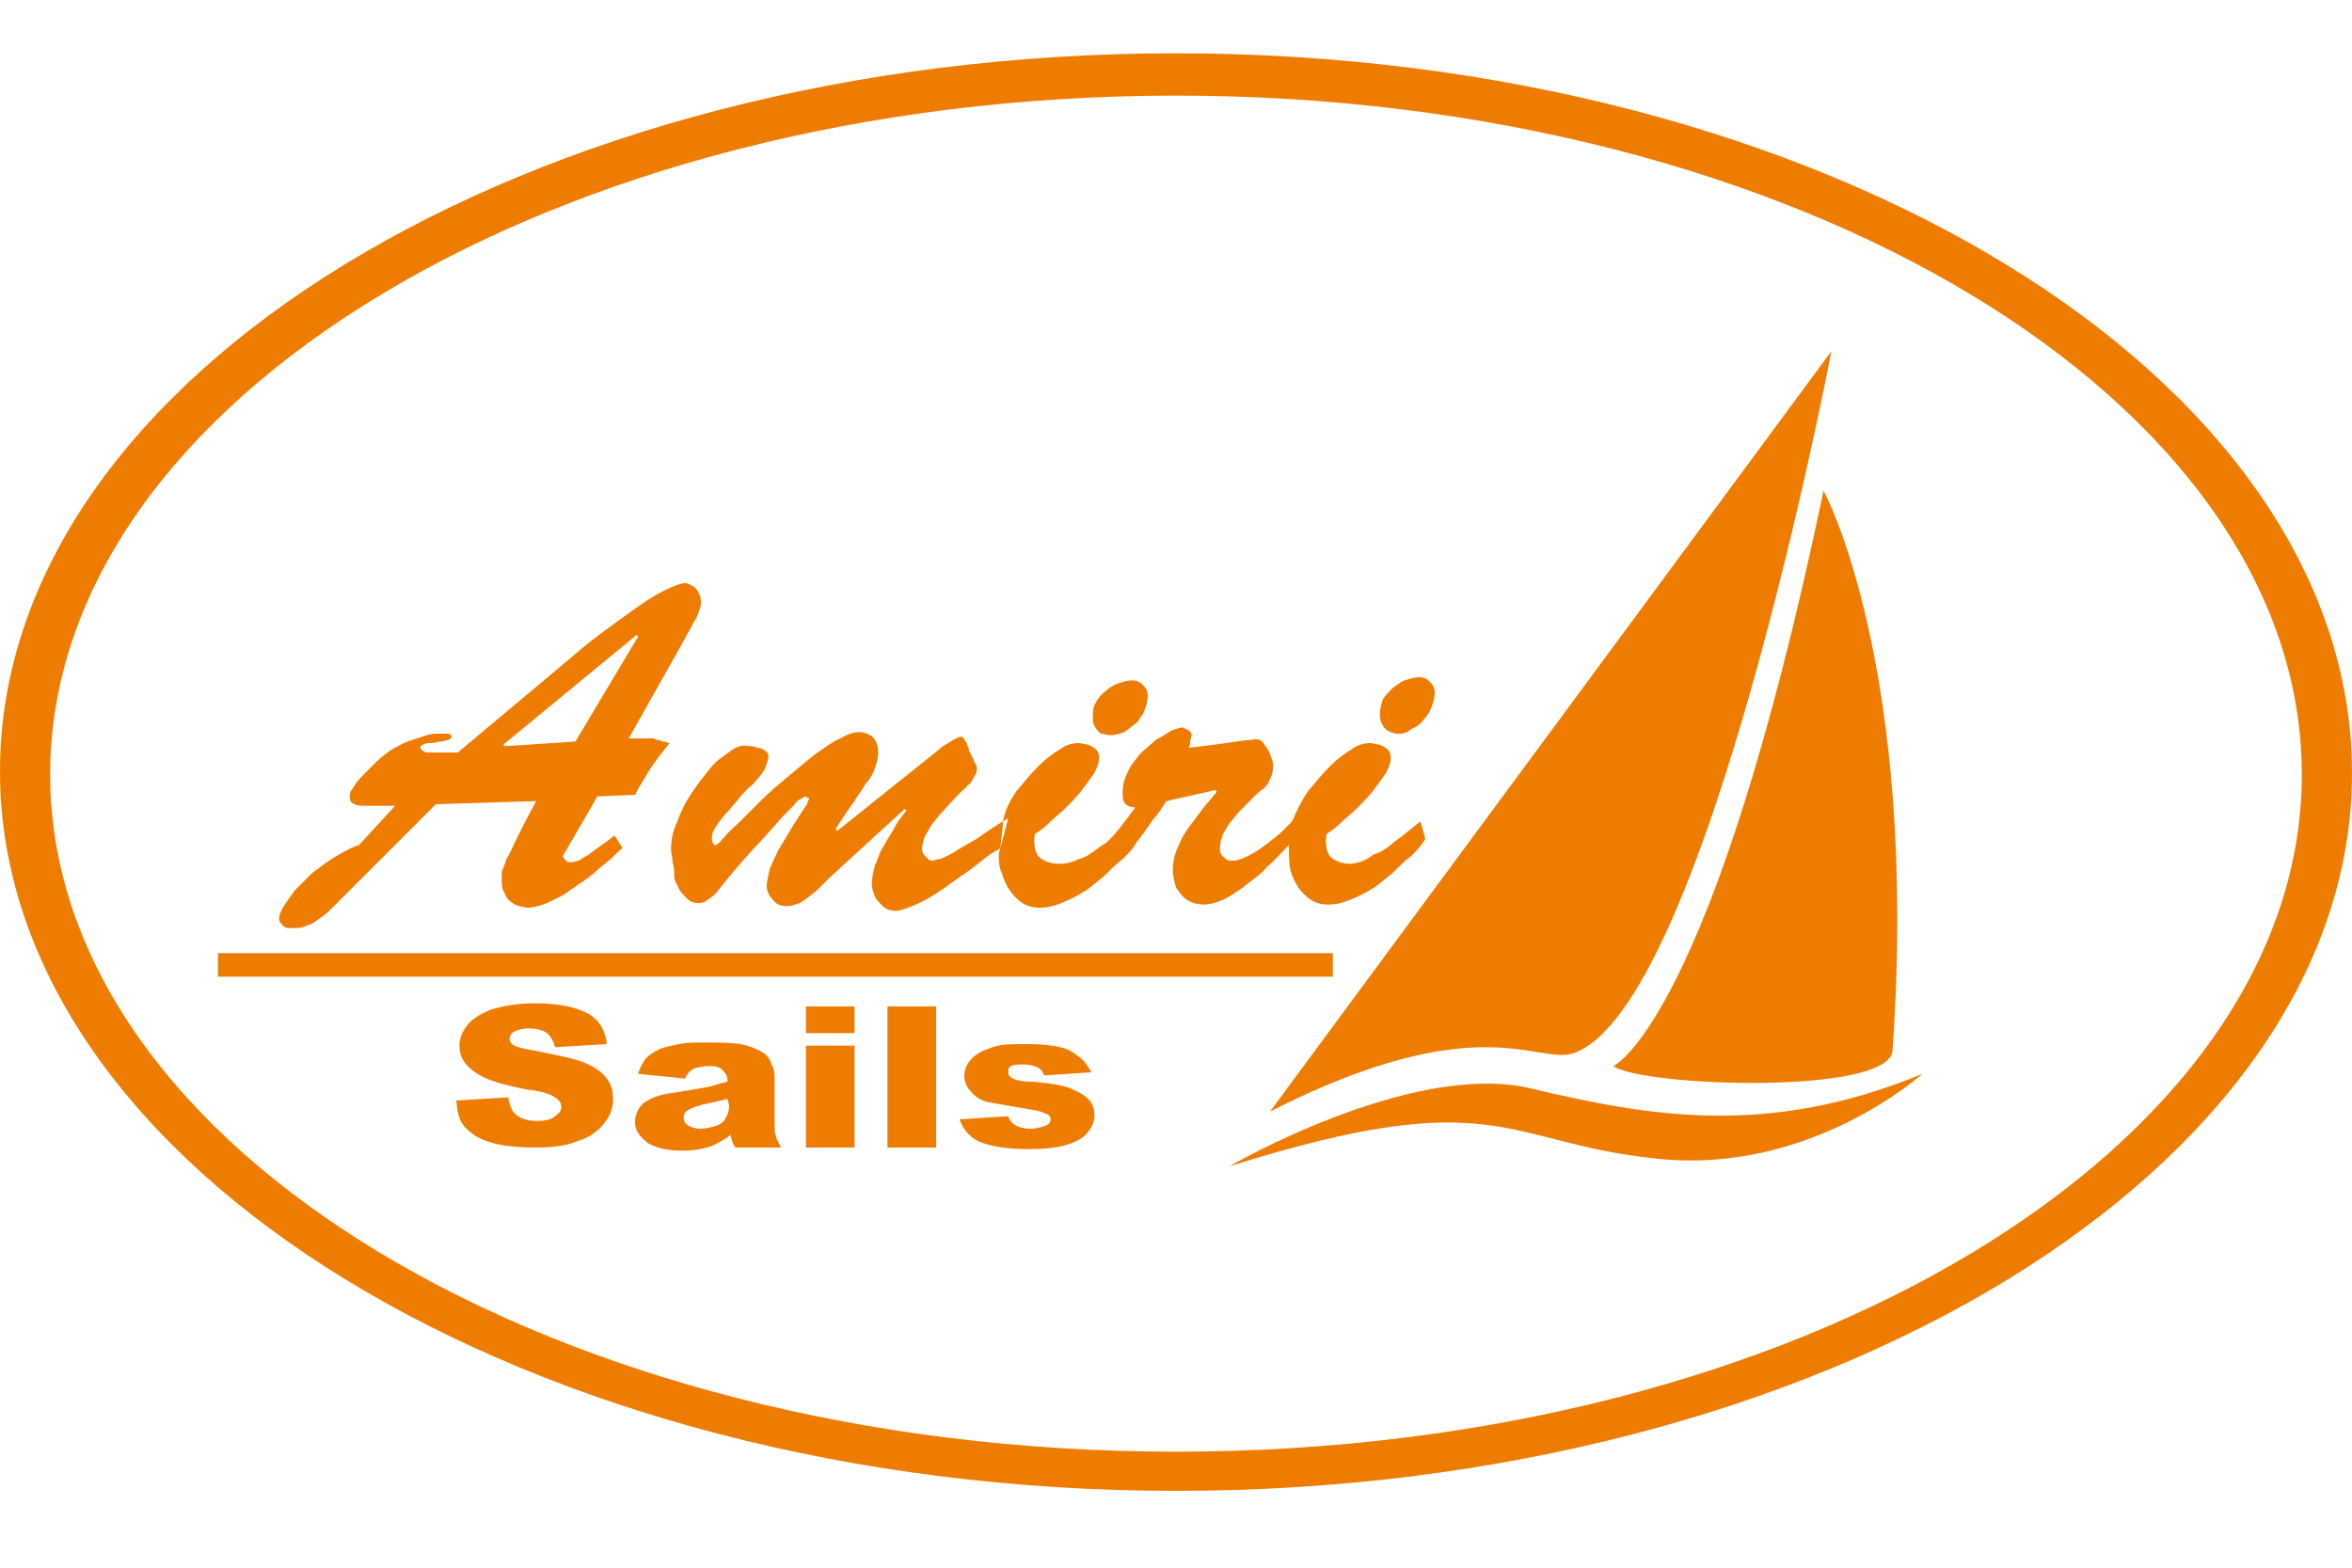 <?xml version="1.0" encoding="utf-8"?>
<!-- Generator: Adobe Illustrator 19.2.0, SVG Export Plug-In . SVG Version: 6.00 Build 0)  -->
<svg version="1.1" id="Capa_1" xmlns="http://www.w3.org/2000/svg" xmlns:xlink="http://www.w3.org/1999/xlink" x="0px" y="0px"
	 viewBox="0 0 150 100" style="enable-background:new 0 0 150 100;" xml:space="preserve">
<style type="text/css">
	.st0{fill:#EE7C00;}
	.st1{fill:none;}
</style>
<g>
	<path class="st0" d="M75,3.4C33.7,3.4,0,24,0,49.2s33.7,45.9,75,45.9s75-20.6,75-45.8S116.3,3.4,75,3.4z M75,92.6
		c-39.6,0-71.8-19.4-71.8-43.2C3.2,25.6,35.4,6.1,75,6.1s71.8,19.5,71.8,43.3C146.8,73.2,114.6,92.6,75,92.6z"/>
	<path class="st0" d="M81,70.9l35.8-48.5c0,0-8,42-16.5,44.8C98,67.9,94.2,64.2,81,70.9z"/>
	<path class="st0" d="M102.9,68c0,0,6.3-2.8,13.4-36.7c0,0,6.1,11.2,4.4,35.7C120.5,69.9,104.6,69.3,102.9,68z"/>
	<path class="st0" d="M78.4,74.4c0,0,11.5-6.7,19.1-5c7.6,1.8,15.2,3.2,25.1-0.9c0,0-7.2,6.5-17,5.4C95.9,72.9,95.5,69,78.4,74.4z"
		/>
	<g>
		<path class="st0" d="M36.7,47.3l-4.5,0.3l-0.1-0.1l8.5-7l0.1,0.1L36.7,47.3L36.7,47.3z M38.1,50.8l2.4-0.1c0.3-0.6,0.7-1.2,1-1.7
			c0.4-0.6,0.8-1.1,1.2-1.6c-0.3-0.1-0.5-0.1-0.7-0.2c-0.2,0-0.3-0.1-0.3-0.1c-0.1,0-0.1,0-0.2,0c-0.1,0-0.1,0-0.2,0
			c-0.1,0-0.2,0-0.4,0s-0.5,0-0.8,0l3.6-6.4c0.1-0.2,0.2-0.4,0.4-0.7c0.1-0.3,0.3-0.5,0.4-0.8c0.1-0.3,0.2-0.5,0.2-0.7
			s0-0.4-0.1-0.6c-0.1-0.2-0.2-0.4-0.4-0.5s-0.3-0.2-0.5-0.2c-0.3,0-0.8,0.2-1.4,0.5c-0.6,0.3-1.2,0.7-1.9,1.2s-1.4,1-2.2,1.6
			s-1.5,1.2-2.2,1.8L29.2,48c0,0-0.1,0-0.3,0c-0.1,0-0.3,0-0.5,0s-0.4,0-0.6,0s-0.3,0-0.5,0c-0.1,0-0.2,0-0.3-0.1
			c-0.1,0-0.1-0.1-0.2-0.2c0-0.1,0.1-0.2,0.2-0.2c0.1-0.1,0.3-0.1,0.5-0.1s0.4-0.1,0.6-0.1s0.4-0.1,0.5-0.1c0.1-0.1,0.2-0.1,0.2-0.2
			c0-0.1-0.1-0.2-0.3-0.2c-0.2,0-0.4,0-0.7,0c-0.3,0-0.6,0.1-0.9,0.2c-0.3,0.1-0.6,0.2-0.9,0.3s-0.6,0.3-1,0.5
			c-0.3,0.2-0.7,0.5-1,0.8s-0.6,0.6-0.9,0.9c-0.3,0.3-0.5,0.6-0.6,0.8c-0.2,0.2-0.2,0.4-0.2,0.5c0,0.3,0.1,0.4,0.3,0.5
			c0.2,0.1,0.5,0.1,1,0.1c0.4,0,1,0,1.6,0l-2.3,2.5c-0.6,0.2-1.1,0.5-1.6,0.8s-1,0.7-1.4,1c-0.4,0.4-0.8,0.8-1.1,1.1
			c-0.3,0.4-0.5,0.7-0.7,1s-0.3,0.6-0.3,0.8s0.1,0.3,0.2,0.4c0.1,0.1,0.2,0.2,0.4,0.2c0.2,0,0.3,0,0.5,0c0.3,0,0.5-0.1,0.8-0.2
			c0.3-0.1,0.5-0.3,0.8-0.5s0.5-0.4,0.7-0.6c0.2-0.2,0.4-0.4,0.6-0.6l6-6l6.4-0.2c-0.5,0.9-0.9,1.7-1.2,2.3s-0.5,1.1-0.7,1.4
			c-0.1,0.3-0.2,0.6-0.3,0.8c0,0.2,0,0.3,0,0.3c0,0.1,0,0.1,0,0.2c0,0.3,0,0.6,0.2,0.9c0.1,0.3,0.3,0.5,0.5,0.6
			c0.2,0.2,0.5,0.2,0.9,0.3c0.4,0,0.8-0.1,1.3-0.3c0.4-0.2,0.9-0.4,1.3-0.7c0.4-0.3,0.9-0.6,1.3-0.9c0.4-0.3,0.8-0.7,1.2-1
			s0.7-0.7,1-0.9l-0.5-0.8c-0.4,0.3-0.8,0.6-1.1,0.8s-0.5,0.4-0.7,0.5s-0.3,0.2-0.5,0.3c-0.1,0-0.3,0.1-0.4,0.1
			c-0.2,0-0.3,0-0.4-0.1c-0.1-0.1-0.2-0.2-0.2-0.3L38.1,50.8L38.1,50.8z M64.3,52.2l-0.5,1.9c-0.3,0.2,0,0-0.5,0.3s-1,0.8-1.6,1.2
			s-1.1,0.8-1.7,1.2c-0.6,0.4-1.1,0.7-1.6,0.9s-0.9,0.4-1.3,0.4c-0.3,0-0.6-0.1-0.8-0.3s-0.4-0.4-0.5-0.6c-0.1-0.3-0.2-0.5-0.2-0.8
			c0-0.4,0.1-0.8,0.2-1.2c0.2-0.4,0.3-0.9,0.6-1.3c0.2-0.4,0.5-0.8,0.7-1.2s0.5-0.7,0.7-1l-0.1-0.1L53,55.9
			c-0.2,0.2-0.4,0.4-0.6,0.6c-0.2,0.2-0.4,0.4-0.7,0.6c-0.2,0.2-0.5,0.4-0.7,0.5c-0.3,0.1-0.5,0.2-0.8,0.2c-0.4,0-0.7-0.1-0.9-0.4
			c-0.2-0.2-0.4-0.5-0.4-0.9c0-0.3,0.1-0.6,0.2-1.1c0.2-0.4,0.4-1,0.8-1.6c0.4-0.7,0.9-1.5,1.5-2.4c0,0,0.1-0.1,0.1-0.2
			c0-0.1,0.1-0.2,0.1-0.2c0-0.1,0-0.1-0.1-0.1l-0.1-0.1c-0.1,0-0.2,0.1-0.4,0.2c-0.2,0.1-0.3,0.3-0.4,0.4c-0.1,0.1-0.3,0.3-0.3,0.3
			c-0.8,0.8-1.5,1.7-2.3,2.5c-0.8,0.9-1.5,1.7-2.2,2.6c-0.1,0.1-0.2,0.3-0.4,0.4c-0.1,0.1-0.3,0.2-0.4,0.3c-0.2,0.1-0.3,0.1-0.5,0.1
			c-0.3,0-0.5-0.1-0.7-0.3s-0.4-0.4-0.5-0.6c-0.1-0.3-0.3-0.5-0.3-0.8c0-0.3,0-0.6-0.1-0.9c0-0.3-0.1-0.5-0.1-0.8
			c0-0.6,0.1-1.2,0.4-1.8c0.2-0.6,0.5-1.2,0.9-1.8s0.8-1.1,1.2-1.6s0.9-0.8,1.3-1.1c0.4-0.3,0.8-0.4,1.2-0.3c0.2,0,0.3,0,0.5,0.1
			c0.2,0,0.4,0.1,0.5,0.2C49,48,49,48.1,49,48.3s-0.1,0.4-0.2,0.7c-0.1,0.2-0.3,0.5-0.5,0.7s-0.3,0.4-0.5,0.5
			c-0.3,0.3-0.6,0.6-0.8,0.9c-0.3,0.3-0.5,0.6-0.8,0.9c-0.1,0.1-0.2,0.3-0.4,0.5c-0.1,0.2-0.2,0.3-0.3,0.5s-0.1,0.4-0.1,0.6
			c0,0,0,0.1,0.1,0.2c0,0.1,0.1,0.1,0.1,0.1c0.1,0,0.1,0,0.2-0.1c0.1-0.1,0.2-0.1,0.2-0.2c0.1-0.1,0.1-0.1,0.2-0.2
			c0.2-0.3,0.6-0.6,1-1s0.9-0.9,1.4-1.4s1.1-1,1.7-1.5c0.6-0.5,1.2-1,1.7-1.4c0.6-0.4,1.1-0.8,1.6-1c0.5-0.3,0.9-0.4,1.2-0.4
			s0.5,0.1,0.7,0.2c0.2,0.1,0.3,0.3,0.4,0.5c0.1,0.2,0.1,0.4,0.1,0.7s-0.1,0.6-0.2,0.9c-0.1,0.3-0.3,0.7-0.6,1
			c-0.2,0.4-0.5,0.7-0.7,1.1c-0.3,0.4-0.5,0.7-0.7,1s-0.4,0.6-0.5,0.8l0.1,0.1l6.5-5.2c0.1-0.1,0.2-0.2,0.4-0.3s0.3-0.2,0.5-0.3
			s0.3-0.2,0.5-0.2c0.1,0,0.2,0.1,0.2,0.2c0.1,0.1,0.2,0.2,0.2,0.4c0.1,0.1,0.1,0.2,0.1,0.3c0.1,0.1,0.1,0.2,0.2,0.4
			c0.1,0.1,0.1,0.3,0.2,0.4c0.1,0.1,0.1,0.3,0.1,0.4c0,0.2-0.1,0.3-0.2,0.5c-0.1,0.2-0.2,0.4-0.4,0.5c-0.1,0.2-0.3,0.3-0.4,0.4
			c-0.6,0.6-1,1.1-1.4,1.5c-0.3,0.4-0.6,0.7-0.7,1c-0.2,0.3-0.3,0.5-0.3,0.6c0,0.2-0.1,0.3-0.1,0.5c0,0.1,0,0.2,0.1,0.4
			c0.1,0.1,0.2,0.2,0.3,0.3s0.2,0.1,0.3,0.1s0.2-0.1,0.4-0.1c0.1,0,0.3-0.1,0.5-0.2c0.2-0.1,0.4-0.2,0.7-0.4s0.7-0.4,1.2-0.7
			C63,53,63.6,52.6,64.3,52.2L64.3,52.2z M70.8,46.9c0.3,0,0.6-0.1,0.9-0.2c0.3-0.2,0.5-0.4,0.8-0.6c0.2-0.3,0.4-0.5,0.5-0.8
			s0.2-0.6,0.2-0.9c0-0.3-0.1-0.5-0.3-0.7c-0.2-0.2-0.4-0.3-0.7-0.3c-0.3,0-0.6,0.1-0.9,0.2c-0.3,0.1-0.6,0.3-0.8,0.5
			c-0.3,0.2-0.5,0.5-0.6,0.7c-0.2,0.3-0.2,0.6-0.2,0.9c0,0.2,0,0.5,0.1,0.6c0.1,0.2,0.2,0.3,0.4,0.5C70.4,46.8,70.6,46.9,70.8,46.9
			L70.8,46.9z M63.8,54.1c0,0.1-0.1,0.2-0.1,0.4c0,0.4,0,0.8,0.2,1.2c0.1,0.4,0.3,0.8,0.5,1.1s0.5,0.6,0.8,0.8s0.7,0.3,1.1,0.3
			c0.5,0,0.9-0.1,1.4-0.3s0.9-0.4,1.4-0.7s0.9-0.7,1.3-1c0.4-0.4,0.8-0.8,1.2-1.1c0.4-0.4,0.7-0.7,0.9-1.1c0.5-0.6,1-1.4,1.1-1.5
			c0.3-0.3,0.5-0.7,0.8-1.1l3.1-0.7l0.1,0.1c-0.3,0.4-0.6,0.7-0.9,1.1c-0.3,0.4-0.6,0.8-0.9,1.2s-0.5,0.8-0.7,1.3
			c-0.2,0.4-0.3,0.9-0.3,1.4c0,0.4,0.1,0.7,0.2,1.1c0.2,0.3,0.4,0.6,0.7,0.8c0.3,0.2,0.7,0.3,1.1,0.3c0.3,0,0.7-0.1,1.2-0.3
			c0.4-0.2,0.9-0.5,1.4-0.9s1-0.7,1.4-1.2c0.5-0.4,1-1,1.4-1.4c0,0.4,0,1.2,0.1,1.6c0.1,0.4,0.3,0.8,0.5,1.1s0.5,0.6,0.8,0.8
			s0.7,0.3,1.1,0.3c0.5,0,0.9-0.1,1.4-0.3s0.9-0.4,1.4-0.7s0.9-0.7,1.3-1c0.4-0.4,0.8-0.8,1.2-1.1c0.4-0.4,0.7-0.7,0.9-1.1l-0.3-1.1
			c-0.3,0.2-0.6,0.5-0.9,0.7c-0.3,0.3-0.7,0.5-1,0.8c-0.4,0.3-0.7,0.5-1.1,0.6c-0.6,0.5-1,0.5-1.4,0.6c-0.7,0-1.1-0.2-1.4-0.5
			c-0.2-0.3-0.3-0.8-0.2-1.4c0.3-0.2,0.6-0.4,0.9-0.7s0.7-0.6,1.1-1s0.7-0.7,1-1.1c0.3-0.4,0.6-0.8,0.8-1.1c0.2-0.4,0.3-0.7,0.3-1
			c0-0.2-0.1-0.4-0.2-0.5s-0.3-0.2-0.5-0.3c-0.2,0-0.4-0.1-0.6-0.1c-0.4,0-0.8,0.1-1.2,0.4c-0.5,0.3-0.9,0.6-1.4,1.1s-0.9,1-1.4,1.6
			c-0.4,0.6-0.7,1.2-1,1.9c-0.5,0.5-0.3,0.3-0.6,0.6c-0.3,0.3-0.7,0.6-1.1,0.9c-0.4,0.3-0.7,0.5-1.1,0.7s-0.7,0.3-1,0.3
			c-0.2,0-0.3,0-0.4-0.1s-0.3-0.2-0.3-0.3c-0.1-0.1-0.1-0.3-0.1-0.4c0-0.3,0.1-0.6,0.2-0.9c0.2-0.3,0.3-0.6,0.6-0.9
			c0.2-0.3,0.5-0.6,0.7-0.8c0.3-0.3,0.5-0.5,0.7-0.7s0.4-0.4,0.6-0.5c0.2-0.2,0.3-0.4,0.4-0.6c0.1-0.2,0.2-0.5,0.2-0.8
			s-0.1-0.5-0.2-0.8s-0.3-0.5-0.5-0.8c-0.1-0.1-0.3-0.2-0.7-0.1c-0.4,0-0.9,0.1-1.6,0.2c-0.7,0.1-1.5,0.2-2.4,0.3
			c0.1-0.1,0.1-0.3,0.1-0.4c0-0.1,0.1-0.3,0.1-0.4c0-0.1-0.1-0.3-0.2-0.3c-0.1-0.1-0.2-0.1-0.4-0.2c-0.1,0-0.4,0.1-0.7,0.2
			c-0.3,0.2-0.6,0.4-1,0.6c-0.3,0.3-0.7,0.6-1,0.9c-0.3,0.4-0.6,0.7-0.8,1.2c-0.2,0.4-0.3,0.8-0.3,1.3c0,0.3,0,0.5,0.2,0.7
			c0.1,0.1,0.3,0.2,0.6,0.2c-0.5,0.7-1.3,1.8-1.9,2.3c-0.2,0.1,0.1-0.1-0.6,0.4c-0.4,0.3-0.7,0.5-1.1,0.6c-0.4,0.2-0.8,0.3-1.2,0.3
			c-0.7,0-1.1-0.2-1.4-0.5c-0.2-0.3-0.3-0.8-0.2-1.4c0.3-0.2,0.6-0.4,0.9-0.7s0.7-0.6,1.1-1s0.7-0.7,1-1.1c0.3-0.4,0.6-0.8,0.8-1.1
			c0.2-0.4,0.3-0.7,0.3-1c0-0.2-0.1-0.4-0.2-0.5s-0.3-0.2-0.5-0.3c-0.2,0-0.4-0.1-0.6-0.1c-0.4,0-0.8,0.1-1.2,0.4
			c-0.5,0.3-0.9,0.6-1.4,1.1s-0.9,1-1.4,1.6c-0.4,0.6-0.6,1-0.8,1.7L63.8,54.1L63.8,54.1z M89.1,46.8c-0.2,0-0.4-0.1-0.6-0.2
			c-0.2-0.1-0.3-0.3-0.4-0.5S88,45.7,88,45.5c0-0.3,0.1-0.6,0.2-0.9c0.2-0.3,0.4-0.5,0.6-0.7c0.3-0.2,0.5-0.4,0.8-0.5
			s0.6-0.2,0.9-0.2s0.5,0.1,0.7,0.3s0.3,0.4,0.3,0.7s-0.1,0.6-0.2,0.9c-0.1,0.3-0.3,0.6-0.5,0.8c-0.2,0.3-0.5,0.5-0.8,0.6
			C89.7,46.8,89.4,46.8,89.1,46.8z"/>
		<path class="st1" d="M36.7,47.3l-4.5,0.3l-0.1-0.1l8.5-7l0.1,0.1L36.7,47.3L36.7,47.3z M38.1,50.8l2.4-0.1c0.3-0.6,0.7-1.2,1-1.7
			c0.4-0.6,0.8-1.1,1.2-1.6c-0.3-0.1-0.5-0.1-0.7-0.2c-0.2,0-0.3-0.1-0.3-0.1c-0.1,0-0.1,0-0.2,0c-0.1,0-0.1,0-0.2,0
			c-0.1,0-0.2,0-0.4,0s-0.5,0-0.8,0l3.6-6.4c0.1-0.2,0.2-0.4,0.4-0.7c0.1-0.3,0.3-0.5,0.4-0.8c0.1-0.3,0.2-0.5,0.2-0.7
			s0-0.4-0.1-0.6c-0.1-0.2-0.2-0.4-0.4-0.5s-0.3-0.2-0.5-0.2c-0.3,0-0.8,0.2-1.4,0.5c-0.6,0.3-1.2,0.7-1.9,1.2s-1.4,1-2.2,1.6
			s-1.5,1.2-2.2,1.8L29.2,48c0,0-0.1,0-0.3,0c-0.1,0-0.3,0-0.5,0s-0.4,0-0.6,0s-0.3,0-0.5,0c-0.1,0-0.2,0-0.3-0.1
			c-0.1,0-0.1-0.1-0.2-0.2c0-0.1,0.1-0.2,0.2-0.2c0.1-0.1,0.3-0.1,0.5-0.1s0.4-0.1,0.6-0.1s0.4-0.1,0.5-0.1c0.1-0.1,0.2-0.1,0.2-0.2
			c0-0.1-0.1-0.2-0.3-0.2c-0.2,0-0.4,0-0.7,0c-0.3,0-0.6,0.1-0.9,0.2c-0.3,0.1-0.6,0.2-0.9,0.3s-0.6,0.3-1,0.5
			c-0.3,0.2-0.7,0.5-1,0.8s-0.6,0.6-0.9,0.9c-0.3,0.3-0.5,0.6-0.6,0.8c-0.2,0.2-0.2,0.4-0.2,0.5c0,0.3,0.1,0.4,0.3,0.5
			c0.2,0.1,0.5,0.1,1,0.1c0.4,0,1,0,1.6,0l-2.3,2.5c-0.6,0.2-1.1,0.5-1.6,0.8s-1,0.7-1.4,1c-0.4,0.4-0.8,0.8-1.1,1.1
			c-0.3,0.4-0.5,0.7-0.7,1s-0.3,0.6-0.3,0.8s0.1,0.3,0.2,0.4c0.1,0.1,0.2,0.2,0.4,0.2c0.2,0,0.3,0,0.5,0c0.3,0,0.5-0.1,0.8-0.2
			c0.3-0.1,0.5-0.3,0.8-0.5s0.5-0.4,0.7-0.6c0.2-0.2,0.4-0.4,0.6-0.6l6-6l6.4-0.2c-0.5,0.9-0.9,1.7-1.2,2.3s-0.5,1.1-0.7,1.4
			c-0.1,0.3-0.2,0.6-0.3,0.8c0,0.2,0,0.3,0,0.3c0,0.1,0,0.1,0,0.2c0,0.3,0,0.6,0.2,0.9c0.1,0.3,0.3,0.5,0.5,0.6
			c0.2,0.2,0.5,0.2,0.9,0.3c0.4,0,0.8-0.1,1.3-0.3c0.4-0.2,0.9-0.4,1.3-0.7c0.4-0.3,0.9-0.6,1.3-0.9c0.4-0.3,0.8-0.7,1.2-1
			s0.7-0.7,1-0.9l-0.5-0.8c-0.4,0.3-0.8,0.6-1.1,0.8s-0.5,0.4-0.7,0.5s-0.3,0.2-0.5,0.3c-0.1,0-0.3,0.1-0.4,0.1
			c-0.2,0-0.3,0-0.4-0.1c-0.1-0.1-0.2-0.2-0.2-0.3L38.1,50.8L38.1,50.8z M64.3,52.2c-0.7,0.5-1.4,0.8-1.8,1.1
			c-0.5,0.3-0.9,0.6-1.2,0.7c-0.3,0.2-0.6,0.3-0.7,0.4c-0.2,0.1-0.3,0.1-0.5,0.2c-0.1,0-0.2,0.1-0.4,0.1c-0.1,0-0.2,0-0.3-0.1
			s-0.2-0.2-0.3-0.3c0-0.1-0.1-0.2-0.1-0.3c0-0.2,0-0.3,0.1-0.5s0.2-0.4,0.3-0.6c0.2-0.3,0.4-0.6,0.7-1s0.8-0.9,1.4-1.5
			c0.1-0.1,0.2-0.3,0.4-0.4c0.1-0.2,0.3-0.3,0.4-0.5c0.1-0.2,0.2-0.4,0.2-0.5s0-0.3-0.1-0.4c-0.1-0.1-0.1-0.3-0.2-0.4
			c-0.1-0.1-0.2-0.3-0.2-0.4c0,0-0.1-0.1-0.1-0.3c-0.1-0.1-0.1-0.3-0.2-0.4c-0.1-0.1-0.2-0.2-0.2-0.2c-0.1,0-0.3,0.1-0.5,0.2
			c-0.2,0.1-0.3,0.2-0.5,0.3s-0.3,0.2-0.4,0.3l-6.5,5.2l-0.1-0.1c0.1-0.2,0.3-0.5,0.5-0.8s0.5-0.6,0.7-1c0.3-0.4,0.5-0.7,0.7-1.1
			c0.2-0.4,0.4-0.7,0.6-1c0.1-0.3,0.2-0.6,0.2-0.9c0-0.3,0-0.5-0.1-0.7s-0.2-0.4-0.4-0.5s-0.4-0.2-0.7-0.2s-0.7,0.1-1.2,0.4
			c-0.5,0.3-1,0.6-1.6,1s-1.1,0.9-1.7,1.4c-0.6,0.5-1.1,1-1.7,1.5c-0.5,0.5-1,1-1.4,1.4s-0.8,0.8-1,1c0,0-0.1,0.1-0.2,0.2
			c-0.1,0.1-0.2,0.1-0.2,0.2c-0.1,0.1-0.1,0.1-0.2,0.1c-0.1,0-0.1,0-0.1-0.1s-0.1-0.1-0.1-0.2c0-0.2,0.1-0.4,0.1-0.6
			c0.1-0.2,0.2-0.3,0.3-0.5s0.3-0.3,0.4-0.5c0.2-0.3,0.5-0.6,0.8-0.9c0.3-0.3,0.6-0.6,0.8-0.9c0.1-0.1,0.3-0.3,0.5-0.5
			s0.3-0.4,0.5-0.7c0.1-0.2,0.2-0.5,0.2-0.7s-0.1-0.3-0.2-0.4c-0.2-0.1-0.3-0.1-0.5-0.2c-0.2,0-0.4,0-0.5-0.1
			c-0.4,0-0.8,0.1-1.2,0.3c-0.4,0.3-0.9,0.6-1.3,1.1c-0.4,0.5-0.8,1-1.2,1.6s-0.7,1.2-0.9,1.8s-0.3,1.2-0.4,1.8c0,0.2,0,0.5,0.1,0.8
			c0,0.3,0.1,0.6,0.2,0.9c0.1,0.3,0.2,0.6,0.3,0.8c0.1,0.3,0.3,0.5,0.5,0.6c0.2,0.2,0.5,0.2,0.7,0.3c0.2,0,0.3,0,0.5-0.1
			s0.3-0.2,0.4-0.3c0.1-0.1,0.2-0.3,0.4-0.4c0.7-0.9,1.4-1.7,2.2-2.6c0.8-0.9,1.6-1.7,2.3-2.5c0.1-0.1,0.2-0.2,0.3-0.3
			s0.3-0.3,0.4-0.4c0.2-0.1,0.3-0.2,0.4-0.2c0.1,0,0.1,0,0.1,0.1l0.1,0.1c0,0.1,0,0.1-0.1,0.2c0,0.1-0.1,0.1-0.1,0.2
			c-0.6,1-1.1,1.8-1.5,2.4c-0.4,0.7-0.7,1.2-0.8,1.6c-0.2,0.4-0.2,0.8-0.2,1.1c0,0.4,0.2,0.7,0.4,0.9s0.5,0.3,0.9,0.4
			c0.3,0,0.5-0.1,0.8-0.2c0.3-0.1,0.5-0.3,0.7-0.5s0.5-0.4,0.7-0.6c0.2-0.2,0.4-0.4,0.6-0.6l4.7-4.3l0.1,0.1c-0.2,0.3-0.4,0.6-0.7,1
			c-0.2,0.4-0.5,0.8-0.7,1.2s-0.4,0.9-0.6,1.3c-0.2,0.4-0.2,0.8-0.2,1.2c0,0.3,0.1,0.6,0.2,0.8c0.1,0.3,0.3,0.5,0.5,0.6
			c0.2,0.2,0.5,0.3,0.8,0.3s0.8-0.1,1.3-0.4c0.5-0.2,1-0.5,1.6-0.9s1.1-0.8,1.7-1.2c0.6-0.4,1-0.9,1.6-1.2c0.5-0.3,0.2-0.1,0.5-0.3
			 M70.8,46.9c0.3,0,0.6-0.1,0.9-0.2c0.3-0.2,0.5-0.4,0.8-0.6c0.2-0.3,0.4-0.5,0.5-0.8s0.2-0.6,0.2-0.9c0-0.3-0.1-0.5-0.3-0.7
			c-0.2-0.2-0.4-0.3-0.7-0.3c-0.3,0-0.6,0.1-0.9,0.2c-0.3,0.1-0.6,0.3-0.8,0.5c-0.3,0.2-0.5,0.5-0.6,0.7c-0.2,0.3-0.2,0.6-0.2,0.9
			c0,0.2,0,0.5,0.1,0.6c0.1,0.2,0.2,0.3,0.4,0.5C70.4,46.8,70.6,46.9,70.8,46.9L70.8,46.9z M63.8,54.1c0,0.1-0.1,0.2-0.1,0.4
			c0,0.4,0,0.8,0.2,1.2c0.1,0.4,0.3,0.8,0.5,1.1s0.5,0.6,0.8,0.8s0.7,0.3,1.1,0.3c0.5,0,0.9-0.1,1.4-0.3s0.9-0.4,1.4-0.7
			s0.9-0.7,1.3-1c0.4-0.4,0.8-0.8,1.2-1.1c0.4-0.4,0.7-0.7,0.9-1.1c0.5-0.6,1-1.4,1.1-1.5c0.3-0.3,0.5-0.7,0.8-1.1l3.1-0.7l0.1,0.1
			c-0.3,0.4-0.6,0.7-0.9,1.1c-0.3,0.4-0.6,0.8-0.9,1.2s-0.5,0.8-0.7,1.3c-0.2,0.4-0.3,0.9-0.3,1.4c0,0.4,0.1,0.7,0.2,1.1
			c0.2,0.3,0.4,0.6,0.7,0.8c0.3,0.2,0.7,0.3,1.1,0.3c0.3,0,0.7-0.1,1.2-0.3c0.4-0.2,0.9-0.5,1.4-0.9s1-0.7,1.4-1.2
			c0.5-0.4,1-1,1.4-1.4c0,0.4,0,1.2,0.1,1.6c0.1,0.4,0.3,0.8,0.5,1.1s0.5,0.6,0.8,0.8s0.7,0.3,1.1,0.3c0.5,0,0.9-0.1,1.4-0.3
			s0.9-0.4,1.4-0.7s0.9-0.7,1.3-1c0.4-0.4,0.8-0.8,1.2-1.1c0.4-0.4,0.7-0.7,0.9-1.1l-0.3-1.1c-0.3,0.2-0.6,0.5-0.9,0.7
			c-0.3,0.3-0.7,0.5-1,0.8c-0.4,0.3-0.7,0.5-1.1,0.6c-0.6,0.5-1,0.5-1.4,0.6c-0.7,0-1.1-0.2-1.4-0.5c-0.2-0.3-0.3-0.8-0.2-1.4
			c0.3-0.2,0.6-0.4,0.9-0.7s0.7-0.6,1.1-1s0.7-0.7,1-1.1c0.3-0.4,0.6-0.8,0.8-1.1c0.2-0.4,0.3-0.7,0.3-1c0-0.2-0.1-0.4-0.2-0.5
			s-0.3-0.2-0.5-0.3c-0.2,0-0.4-0.1-0.6-0.1c-0.4,0-0.8,0.1-1.2,0.4c-0.5,0.3-0.9,0.6-1.4,1.1s-0.9,1-1.4,1.6
			c-0.4,0.6-0.7,1.2-1,1.9c-0.5,0.5-0.3,0.3-0.6,0.6c-0.3,0.3-0.7,0.6-1.1,0.9c-0.4,0.3-0.7,0.5-1.1,0.7s-0.7,0.3-1,0.3
			c-0.2,0-0.3,0-0.4-0.1s-0.3-0.2-0.3-0.3c-0.1-0.1-0.1-0.3-0.1-0.4c0-0.3,0.1-0.6,0.2-0.9c0.2-0.3,0.3-0.6,0.6-0.9
			c0.2-0.3,0.5-0.6,0.7-0.8c0.3-0.3,0.5-0.5,0.7-0.7s0.4-0.4,0.6-0.5c0.2-0.2,0.3-0.4,0.4-0.6c0.1-0.2,0.2-0.5,0.2-0.8
			s-0.1-0.5-0.2-0.8s-0.3-0.5-0.5-0.8c-0.1-0.1-0.3-0.2-0.7-0.1c-0.4,0-0.9,0.1-1.6,0.2c-0.7,0.1-1.5,0.2-2.4,0.3
			c0.1-0.1,0.1-0.3,0.1-0.4c0-0.1,0.1-0.3,0.1-0.4c0-0.1-0.1-0.3-0.2-0.3c-0.1-0.1-0.2-0.1-0.4-0.2c-0.1,0-0.4,0.1-0.7,0.2
			c-0.3,0.2-0.6,0.4-1,0.6c-0.3,0.3-0.7,0.6-1,0.9c-0.3,0.4-0.6,0.7-0.8,1.2c-0.2,0.4-0.3,0.8-0.3,1.3c0,0.3,0,0.5,0.2,0.7
			c0.1,0.1,0.3,0.2,0.6,0.2c-0.5,0.7-1.3,1.8-1.9,2.3c-0.2,0.1,0.1-0.1-0.6,0.4c-0.4,0.3-0.7,0.5-1.1,0.6c-0.4,0.2-0.8,0.3-1.2,0.3
			c-0.7,0-1.1-0.2-1.4-0.5c-0.2-0.3-0.3-0.8-0.2-1.4c0.3-0.2,0.6-0.4,0.9-0.7s0.7-0.6,1.1-1s0.7-0.7,1-1.1c0.3-0.4,0.6-0.8,0.8-1.1
			c0.2-0.4,0.3-0.7,0.3-1c0-0.2-0.1-0.4-0.2-0.5s-0.3-0.2-0.5-0.3c-0.2,0-0.4-0.1-0.6-0.1c-0.4,0-0.8,0.1-1.2,0.4
			c-0.5,0.3-0.9,0.6-1.4,1.1s-0.9,1-1.4,1.6c-0.4,0.6-0.6,1-0.8,1.7 M89.1,46.8c0.3,0,0.6-0.1,0.9-0.2c0.3-0.2,0.5-0.4,0.8-0.6
			c0.2-0.3,0.4-0.5,0.5-0.8s0.2-0.6,0.2-0.9c0-0.3-0.1-0.5-0.3-0.7c-0.2-0.2-0.4-0.3-0.7-0.3c-0.3,0-0.6,0.1-0.9,0.2
			c-0.3,0.1-0.6,0.3-0.8,0.5c-0.3,0.2-0.5,0.5-0.6,0.7C88,45,88,45.3,88,45.6c0,0.2,0,0.5,0.1,0.6c0.1,0.2,0.2,0.3,0.4,0.5
			C88.6,46.8,88.8,46.8,89.1,46.8z"/>
	</g>
	<rect x="13.9" y="60.8" class="st0" width="71.1" height="1.5"/>
	<g>
		<path class="st0" d="M29.1,70.2l3.3-0.2c0.1,0.4,0.2,0.8,0.4,1c0.4,0.4,0.9,0.5,1.5,0.5c0.5,0,0.9-0.1,1.1-0.3
			c0.3-0.2,0.4-0.4,0.4-0.6s-0.1-0.4-0.4-0.6c-0.3-0.2-0.8-0.4-1.8-0.5c-1.5-0.3-2.6-0.6-3.3-1.1c-0.7-0.5-1-1-1-1.7
			c0-0.5,0.2-0.9,0.5-1.3s0.8-0.7,1.5-1c0.7-0.2,1.6-0.4,2.8-0.4c1.4,0,2.5,0.2,3.3,0.6s1.2,1.1,1.3,2l-3.3,0.2
			c-0.1-0.4-0.3-0.7-0.5-0.9c-0.3-0.2-0.7-0.3-1.2-0.3c-0.4,0-0.7,0.1-0.9,0.2s-0.3,0.3-0.3,0.5c0,0.1,0.1,0.3,0.3,0.4
			s0.6,0.2,1.2,0.3c1.5,0.3,2.6,0.5,3.3,0.8s1.1,0.6,1.4,1c0.3,0.4,0.4,0.8,0.4,1.3c0,0.6-0.2,1.1-0.6,1.6c-0.4,0.5-1,0.9-1.7,1.1
			c-0.7,0.3-1.6,0.4-2.7,0.4c-1.9,0-3.2-0.3-4-0.9S29.2,71.2,29.1,70.2z"/>
		<path class="st0" d="M43.7,68.8l-3-0.3c0.1-0.4,0.3-0.7,0.5-1c0.2-0.2,0.5-0.4,0.9-0.6c0.3-0.1,0.7-0.2,1.2-0.3
			c0.5-0.1,1-0.1,1.6-0.1c0.9,0,1.7,0,2.3,0.1s1,0.3,1.4,0.5c0.3,0.2,0.5,0.4,0.6,0.8c0.2,0.3,0.2,0.7,0.2,1v2.9
			c0,0.3,0,0.5,0.1,0.7c0,0.2,0.2,0.4,0.3,0.7h-2.9c-0.1-0.2-0.2-0.3-0.2-0.4s-0.1-0.2-0.1-0.4c-0.4,0.3-0.8,0.5-1.2,0.7
			c-0.6,0.2-1.2,0.3-1.9,0.3c-1,0-1.7-0.2-2.2-0.5c-0.5-0.4-0.8-0.8-0.8-1.3s0.2-0.9,0.5-1.2c0.4-0.3,1-0.6,2-0.7
			c1.2-0.2,1.9-0.3,2.3-0.4c0.3-0.1,0.7-0.2,1.1-0.3c0-0.3-0.1-0.5-0.2-0.6C46,68.1,45.7,68,45.3,68c-0.5,0-0.9,0.1-1.1,0.2
			C44,68.3,43.8,68.5,43.7,68.8z M46.4,70.1c-0.4,0.1-0.9,0.2-1.3,0.3c-0.6,0.1-1,0.3-1.2,0.4s-0.3,0.3-0.3,0.5s0.1,0.4,0.3,0.5
			s0.4,0.2,0.8,0.2c0.3,0,0.7-0.1,1-0.2s0.5-0.3,0.6-0.5s0.2-0.4,0.2-0.8L46.4,70.1L46.4,70.1z"/>
		<path class="st0" d="M51.4,64.2h3.1v1.7h-3.1V64.2z M51.4,66.7h3.1v6.5h-3.1V66.7z"/>
		<path class="st0" d="M56.6,64.2h3.1v9h-3.1V64.2z"/>
		<path class="st0" d="M61.2,71.4l3.1-0.2c0.1,0.3,0.3,0.5,0.5,0.6s0.5,0.2,0.9,0.2s0.7-0.1,1-0.2c0.2-0.1,0.3-0.2,0.3-0.4
			c0-0.2-0.1-0.3-0.4-0.4c-0.2-0.1-0.6-0.2-1.3-0.3c-1.1-0.2-1.8-0.3-2.3-0.4c-0.4-0.1-0.8-0.3-1.1-0.7c-0.3-0.3-0.4-0.7-0.4-1
			c0-0.4,0.2-0.8,0.5-1.1c0.3-0.3,0.7-0.5,1.3-0.7c0.5-0.2,1.3-0.2,2.2-0.2c1,0,1.7,0.1,2.1,0.2c0.5,0.1,0.8,0.3,1.2,0.6
			c0.3,0.2,0.6,0.6,0.8,1l-3,0.2c-0.1-0.2-0.2-0.4-0.4-0.5c-0.2-0.1-0.5-0.2-0.9-0.2s-0.6,0-0.8,0.1c-0.2,0.1-0.2,0.2-0.2,0.4
			c0,0.2,0.1,0.3,0.3,0.4c0.2,0.1,0.6,0.2,1.3,0.2c1,0.1,1.8,0.2,2.3,0.4c0.5,0.2,0.9,0.4,1.2,0.7c0.3,0.3,0.4,0.7,0.4,1
			c0,0.4-0.1,0.7-0.4,1.1s-0.7,0.6-1.3,0.8c-0.6,0.2-1.4,0.3-2.5,0.3c-1.5,0-2.5-0.2-3.2-0.5C61.8,72.5,61.4,72,61.2,71.4z"/>
	</g>
</g>
</svg>
